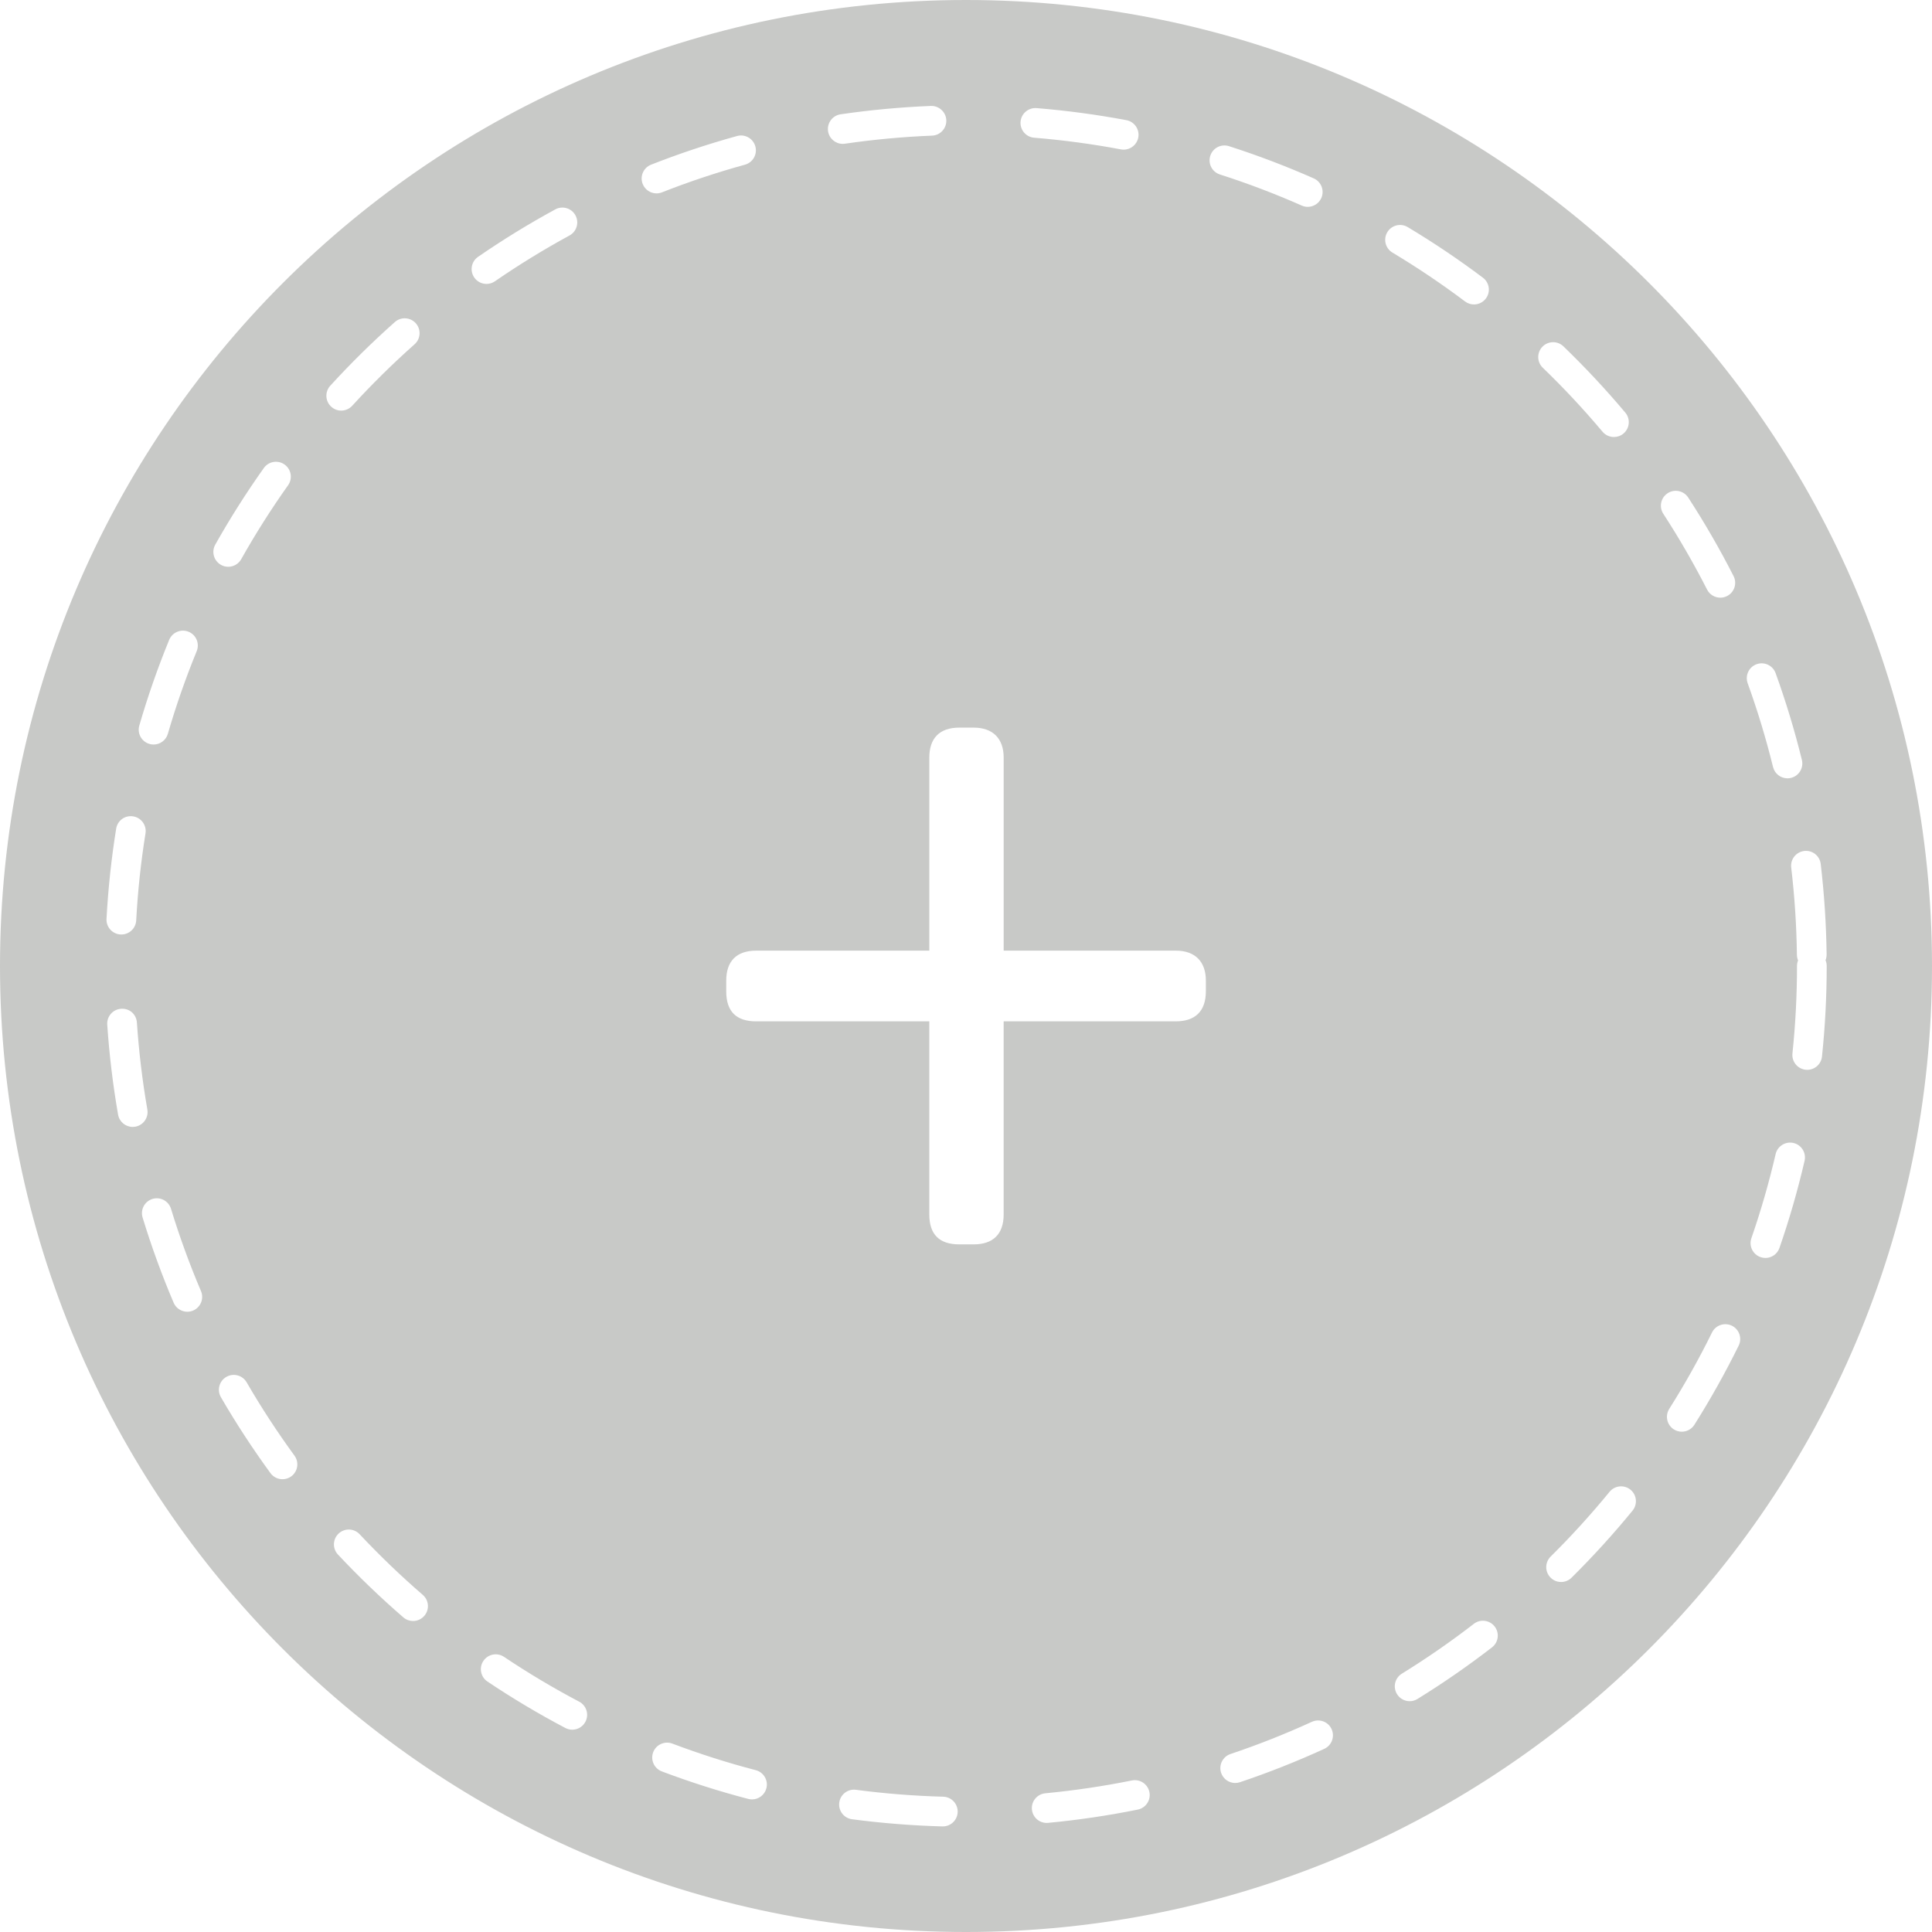 <svg xmlns="http://www.w3.org/2000/svg" xmlns:xlink="http://www.w3.org/1999/xlink" version="1.0" id="Layer_1" viewBox="0 0 130 130" enable-background="new 0 0 130 130" xml:space="preserve">
<path fill="#C8C9C7" d="M65,0C29.102,0,0,29.102,0,65s29.102,65,65,65c35.899,0,65-29.102,65-65S100.899,0,65,0z M69.749,7.274  c2.024,0.165,4.058,0.438,6.046,0.812c0.542,0.103,0.899,0.625,0.797,1.168c-0.09,0.48-0.51,0.815-0.981,0.815  c-0.062,0-0.124-0.005-0.187-0.017c-1.919-0.362-3.883-0.626-5.837-0.785c-0.551-0.044-0.96-0.527-0.916-1.078  C68.716,7.639,69.204,7.231,69.749,7.274z M56.563,7.691c1.999-0.292,4.042-0.481,6.073-0.562c0.541-0.021,1.017,0.407,1.039,0.959  c0.022,0.552-0.407,1.017-0.959,1.039c-1.961,0.079-3.935,0.262-5.864,0.543c-0.049,0.007-0.098,0.011-0.146,0.011  c-0.488,0-0.916-0.358-0.988-0.855C55.639,8.279,56.017,7.771,56.563,7.691z M9.374,48.818c0.565-1.949,1.241-3.888,2.01-5.763  c0.211-0.511,0.797-0.754,1.305-0.546c0.512,0.209,0.756,0.793,0.547,1.305c-0.742,1.81-1.396,3.681-1.941,5.562  c-0.127,0.437-0.526,0.722-0.96,0.722c-0.092,0-0.186-0.013-0.278-0.04C9.524,49.904,9.22,49.349,9.374,48.818z M7.816,55.761  c0.088-0.545,0.589-0.919,1.146-0.829c0.545,0.088,0.916,0.601,0.828,1.146c-0.31,1.927-0.521,3.897-0.625,5.856  c-0.029,0.533-0.471,0.946-0.998,0.946c-0.019,0-0.036,0-0.055-0.001c-0.552-0.03-0.975-0.5-0.945-1.052  C7.277,59.798,7.495,57.757,7.816,55.761z M8.929,75.828c-0.478,0-0.899-0.342-0.984-0.829c-0.347-1.991-0.592-4.028-0.729-6.056  c-0.037-0.551,0.38-1.028,0.931-1.065c0.582-0.039,1.028,0.38,1.065,0.93c0.132,1.958,0.368,3.926,0.703,5.848  c0.095,0.544-0.27,1.062-0.813,1.157C9.043,75.823,8.985,75.828,8.929,75.828z M12.995,88.184c-0.128,0.055-0.261,0.08-0.392,0.08  c-0.389,0-0.758-0.228-0.92-0.608c-0.793-1.863-1.496-3.792-2.088-5.733c-0.161-0.528,0.136-1.087,0.664-1.249  c0.529-0.163,1.087,0.137,1.248,0.665c0.572,1.874,1.25,3.735,2.016,5.534C13.74,87.38,13.503,87.968,12.995,88.184z M14.485,36.646  c0.994-1.768,2.094-3.501,3.268-5.154c0.319-0.449,0.943-0.556,1.395-0.235c0.45,0.32,0.556,0.944,0.236,1.395  c-1.134,1.595-2.195,3.269-3.154,4.975c-0.184,0.326-0.523,0.51-0.873,0.51c-0.166,0-0.334-0.041-0.489-0.128  C14.386,37.738,14.215,37.128,14.485,36.646z M19.597,99.342c-0.178,0.13-0.385,0.192-0.589,0.192c-0.309,0-0.612-0.142-0.809-0.41  c-1.198-1.641-2.319-3.359-3.334-5.108c-0.277-0.479-0.114-1.09,0.363-1.367c0.48-0.277,1.091-0.113,1.367,0.363  c0.979,1.689,2.062,3.349,3.219,4.933C20.14,98.391,20.043,99.016,19.597,99.342z M22.223,25.954  c1.365-1.495,2.827-2.936,4.345-4.284c0.412-0.367,1.043-0.329,1.412,0.084c0.366,0.413,0.329,1.045-0.084,1.412  c-1.466,1.301-2.878,2.693-4.196,4.136c-0.197,0.216-0.468,0.326-0.738,0.326c-0.241,0-0.482-0.086-0.675-0.262  C21.879,26.994,21.851,26.362,22.223,25.954z M28.551,108.727c-0.198,0.229-0.477,0.346-0.757,0.346  c-0.232,0-0.465-0.08-0.654-0.243c-1.531-1.324-3.012-2.747-4.4-4.228c-0.378-0.402-0.357-1.035,0.046-1.413  c0.402-0.377,1.034-0.357,1.413,0.046c1.341,1.43,2.771,2.803,4.25,4.081C28.866,107.677,28.912,108.309,28.551,108.727z   M32.167,17.282c1.667-1.149,3.416-2.224,5.198-3.193c0.484-0.264,1.093-0.084,1.355,0.4c0.265,0.485,0.085,1.092-0.4,1.356  c-1.72,0.936-3.408,1.973-5.019,3.083c-0.173,0.12-0.371,0.177-0.566,0.177c-0.317,0-0.63-0.151-0.824-0.433  C31.598,18.218,31.712,17.595,32.167,17.282z M39.392,115.853c-0.179,0.34-0.526,0.534-0.886,0.534  c-0.157,0-0.316-0.037-0.465-0.115c-1.794-0.944-3.558-1.996-5.242-3.125c-0.459-0.308-0.581-0.929-0.274-1.388  c0.309-0.459,0.929-0.581,1.388-0.274c1.627,1.091,3.329,2.105,5.061,3.018C39.462,114.76,39.649,115.364,39.392,115.853z   M43.245,12.378c-0.202-0.514,0.051-1.095,0.564-1.297c1.886-0.742,3.833-1.391,5.788-1.929c0.531-0.147,1.082,0.167,1.229,0.699  c0.146,0.533-0.166,1.083-0.698,1.23c-1.888,0.52-3.768,1.146-5.587,1.862c-0.12,0.047-0.244,0.07-0.366,0.07  C43.777,13.012,43.4,12.771,43.245,12.378z M51.568,120.33c-0.117,0.45-0.523,0.748-0.967,0.748c-0.084,0-0.169-0.011-0.253-0.032  c-1.965-0.513-3.921-1.136-5.815-1.852c-0.517-0.195-0.777-0.772-0.582-1.289c0.196-0.518,0.777-0.776,1.289-0.582  c1.829,0.691,3.717,1.293,5.612,1.787C51.388,119.25,51.708,119.796,51.568,120.33z M63.44,122.895c-0.01,0-0.019,0-0.028,0  c-2.035-0.056-4.081-0.218-6.08-0.482c-0.548-0.072-0.933-0.575-0.86-1.122c0.072-0.548,0.579-0.934,1.122-0.86  c1.931,0.256,3.906,0.412,5.873,0.465c0.552,0.016,0.987,0.475,0.973,1.027C64.425,122.465,63.979,122.895,63.44,122.895z   M76.559,121.763c-1.986,0.402-4.017,0.703-6.034,0.893c-0.032,0.004-0.063,0.005-0.095,0.005c-0.51,0-0.945-0.388-0.994-0.906  c-0.053-0.55,0.352-1.037,0.901-1.089c1.947-0.185,3.907-0.475,5.825-0.863c0.543-0.109,1.069,0.241,1.179,0.782  S77.101,121.652,76.559,121.763z M81.139,66.711c0,1.342-0.732,2.013-2.014,2.013H67.534v12.994c0,1.342-0.731,2.013-2.013,2.013  h-0.977c-1.342,0-2.013-0.671-2.013-2.013V68.725H50.88c-1.342,0-2.013-0.671-2.013-2.013v-0.732c0-1.281,0.671-2.013,2.013-2.013  h11.652V50.973c0-1.281,0.671-2.013,2.013-2.013h0.977c1.281,0,2.013,0.732,2.013,2.013v12.994h11.591  c1.281,0,2.014,0.732,2.014,2.013V66.711z M81.437,10.482c0.168-0.525,0.73-0.816,1.258-0.647c1.928,0.618,3.847,1.348,5.704,2.168  c0.505,0.223,0.733,0.814,0.511,1.319c-0.166,0.374-0.532,0.596-0.916,0.596c-0.135,0-0.271-0.028-0.403-0.086  c-1.793-0.792-3.646-1.497-5.507-2.093C81.558,11.571,81.268,11.008,81.437,10.482z M89.107,117.676  c-1.844,0.845-3.753,1.6-5.674,2.245c-0.105,0.035-0.213,0.052-0.318,0.052c-0.418,0-0.808-0.264-0.948-0.682  c-0.176-0.523,0.106-1.091,0.63-1.267c1.854-0.622,3.697-1.352,5.477-2.167c0.509-0.229,1.097-0.008,1.326,0.492  C89.83,116.853,89.609,117.445,89.107,117.676z M93.349,15.624c0.284-0.474,0.897-0.627,1.372-0.344  c1.736,1.04,3.439,2.186,5.063,3.407c0.44,0.332,0.529,0.959,0.197,1.4c-0.196,0.261-0.496,0.399-0.8,0.399  c-0.209,0-0.42-0.065-0.601-0.201c-1.567-1.179-3.212-2.286-4.888-3.29C93.22,16.711,93.065,16.097,93.349,15.624z M100.394,110.847  c-1.603,1.239-3.29,2.407-5.016,3.473c-0.164,0.102-0.346,0.149-0.524,0.149c-0.335,0-0.663-0.168-0.852-0.475  c-0.29-0.47-0.145-1.086,0.325-1.376c1.666-1.029,3.296-2.157,4.844-3.354c0.437-0.339,1.065-0.256,1.402,0.18  C100.911,109.881,100.831,110.509,100.394,110.847z M103.785,23.331c0.385-0.397,1.018-0.409,1.414-0.026  c1.458,1.406,2.859,2.906,4.164,4.458c0.355,0.423,0.301,1.054-0.122,1.409c-0.188,0.158-0.416,0.234-0.643,0.234  c-0.285,0-0.568-0.121-0.767-0.356c-1.26-1.5-2.612-2.948-4.021-4.306C103.413,24.361,103.401,23.728,103.785,23.331z   M109.852,101.645c-1.283,1.569-2.664,3.088-4.106,4.515c-0.194,0.192-0.449,0.289-0.703,0.289c-0.258,0-0.516-0.099-0.711-0.297  c-0.389-0.393-0.385-1.025,0.008-1.414c1.392-1.378,2.726-2.844,3.964-4.358c0.35-0.428,0.98-0.49,1.407-0.142  C110.138,100.587,110.201,101.217,109.852,101.645z M112.213,33.187c0.462-0.302,1.082-0.17,1.384,0.293  c1.103,1.697,2.129,3.474,3.05,5.282c0.251,0.492,0.056,1.094-0.437,1.345c-0.146,0.074-0.301,0.109-0.453,0.109  c-0.364,0-0.716-0.199-0.892-0.546c-0.89-1.746-1.881-3.461-2.946-5.1C111.618,34.107,111.75,33.488,112.213,33.187z   M116.992,90.544c-0.895,1.816-1.897,3.608-2.981,5.326c-0.19,0.301-0.515,0.466-0.847,0.466c-0.183,0-0.367-0.05-0.533-0.154  c-0.467-0.295-0.606-0.912-0.312-1.38c1.047-1.658,2.016-3.388,2.878-5.141c0.244-0.496,0.847-0.697,1.339-0.456  C117.032,89.449,117.235,90.049,116.992,90.544z M118.197,44.693c0.52-0.186,1.092,0.081,1.28,0.601  c0.689,1.906,1.284,3.871,1.768,5.839c0.132,0.537-0.195,1.078-0.732,1.21c-0.08,0.02-0.16,0.029-0.239,0.029  c-0.449,0-0.858-0.305-0.97-0.761c-0.468-1.9-1.042-3.797-1.707-5.637C117.409,45.455,117.678,44.881,118.197,44.693z   M121.426,78.108c-0.458,1.976-1.026,3.949-1.691,5.864c-0.143,0.414-0.53,0.673-0.944,0.673c-0.108,0-0.219-0.018-0.328-0.056  c-0.521-0.181-0.798-0.75-0.616-1.272c0.641-1.849,1.189-3.753,1.631-5.66c0.125-0.538,0.665-0.872,1.2-0.749  C121.215,77.033,121.55,77.57,121.426,78.108z M121.605,71.986c-0.034,0-0.069-0.002-0.105-0.005  c-0.549-0.058-0.947-0.549-0.89-1.099c0.203-1.94,0.306-3.919,0.306-5.883c0-0.133,0.025-0.259,0.072-0.375  c-0.049-0.116-0.076-0.243-0.078-0.376c-0.025-1.963-0.154-3.941-0.384-5.877c-0.064-0.549,0.327-1.046,0.876-1.111  c0.556-0.065,1.045,0.328,1.11,0.875c0.237,2.005,0.371,4.053,0.397,6.086c0.002,0.137-0.024,0.269-0.072,0.388  c0.05,0.12,0.078,0.251,0.078,0.389c0,2.033-0.106,4.083-0.317,6.091C122.545,71.604,122.111,71.986,121.605,71.986z"/>
</svg>